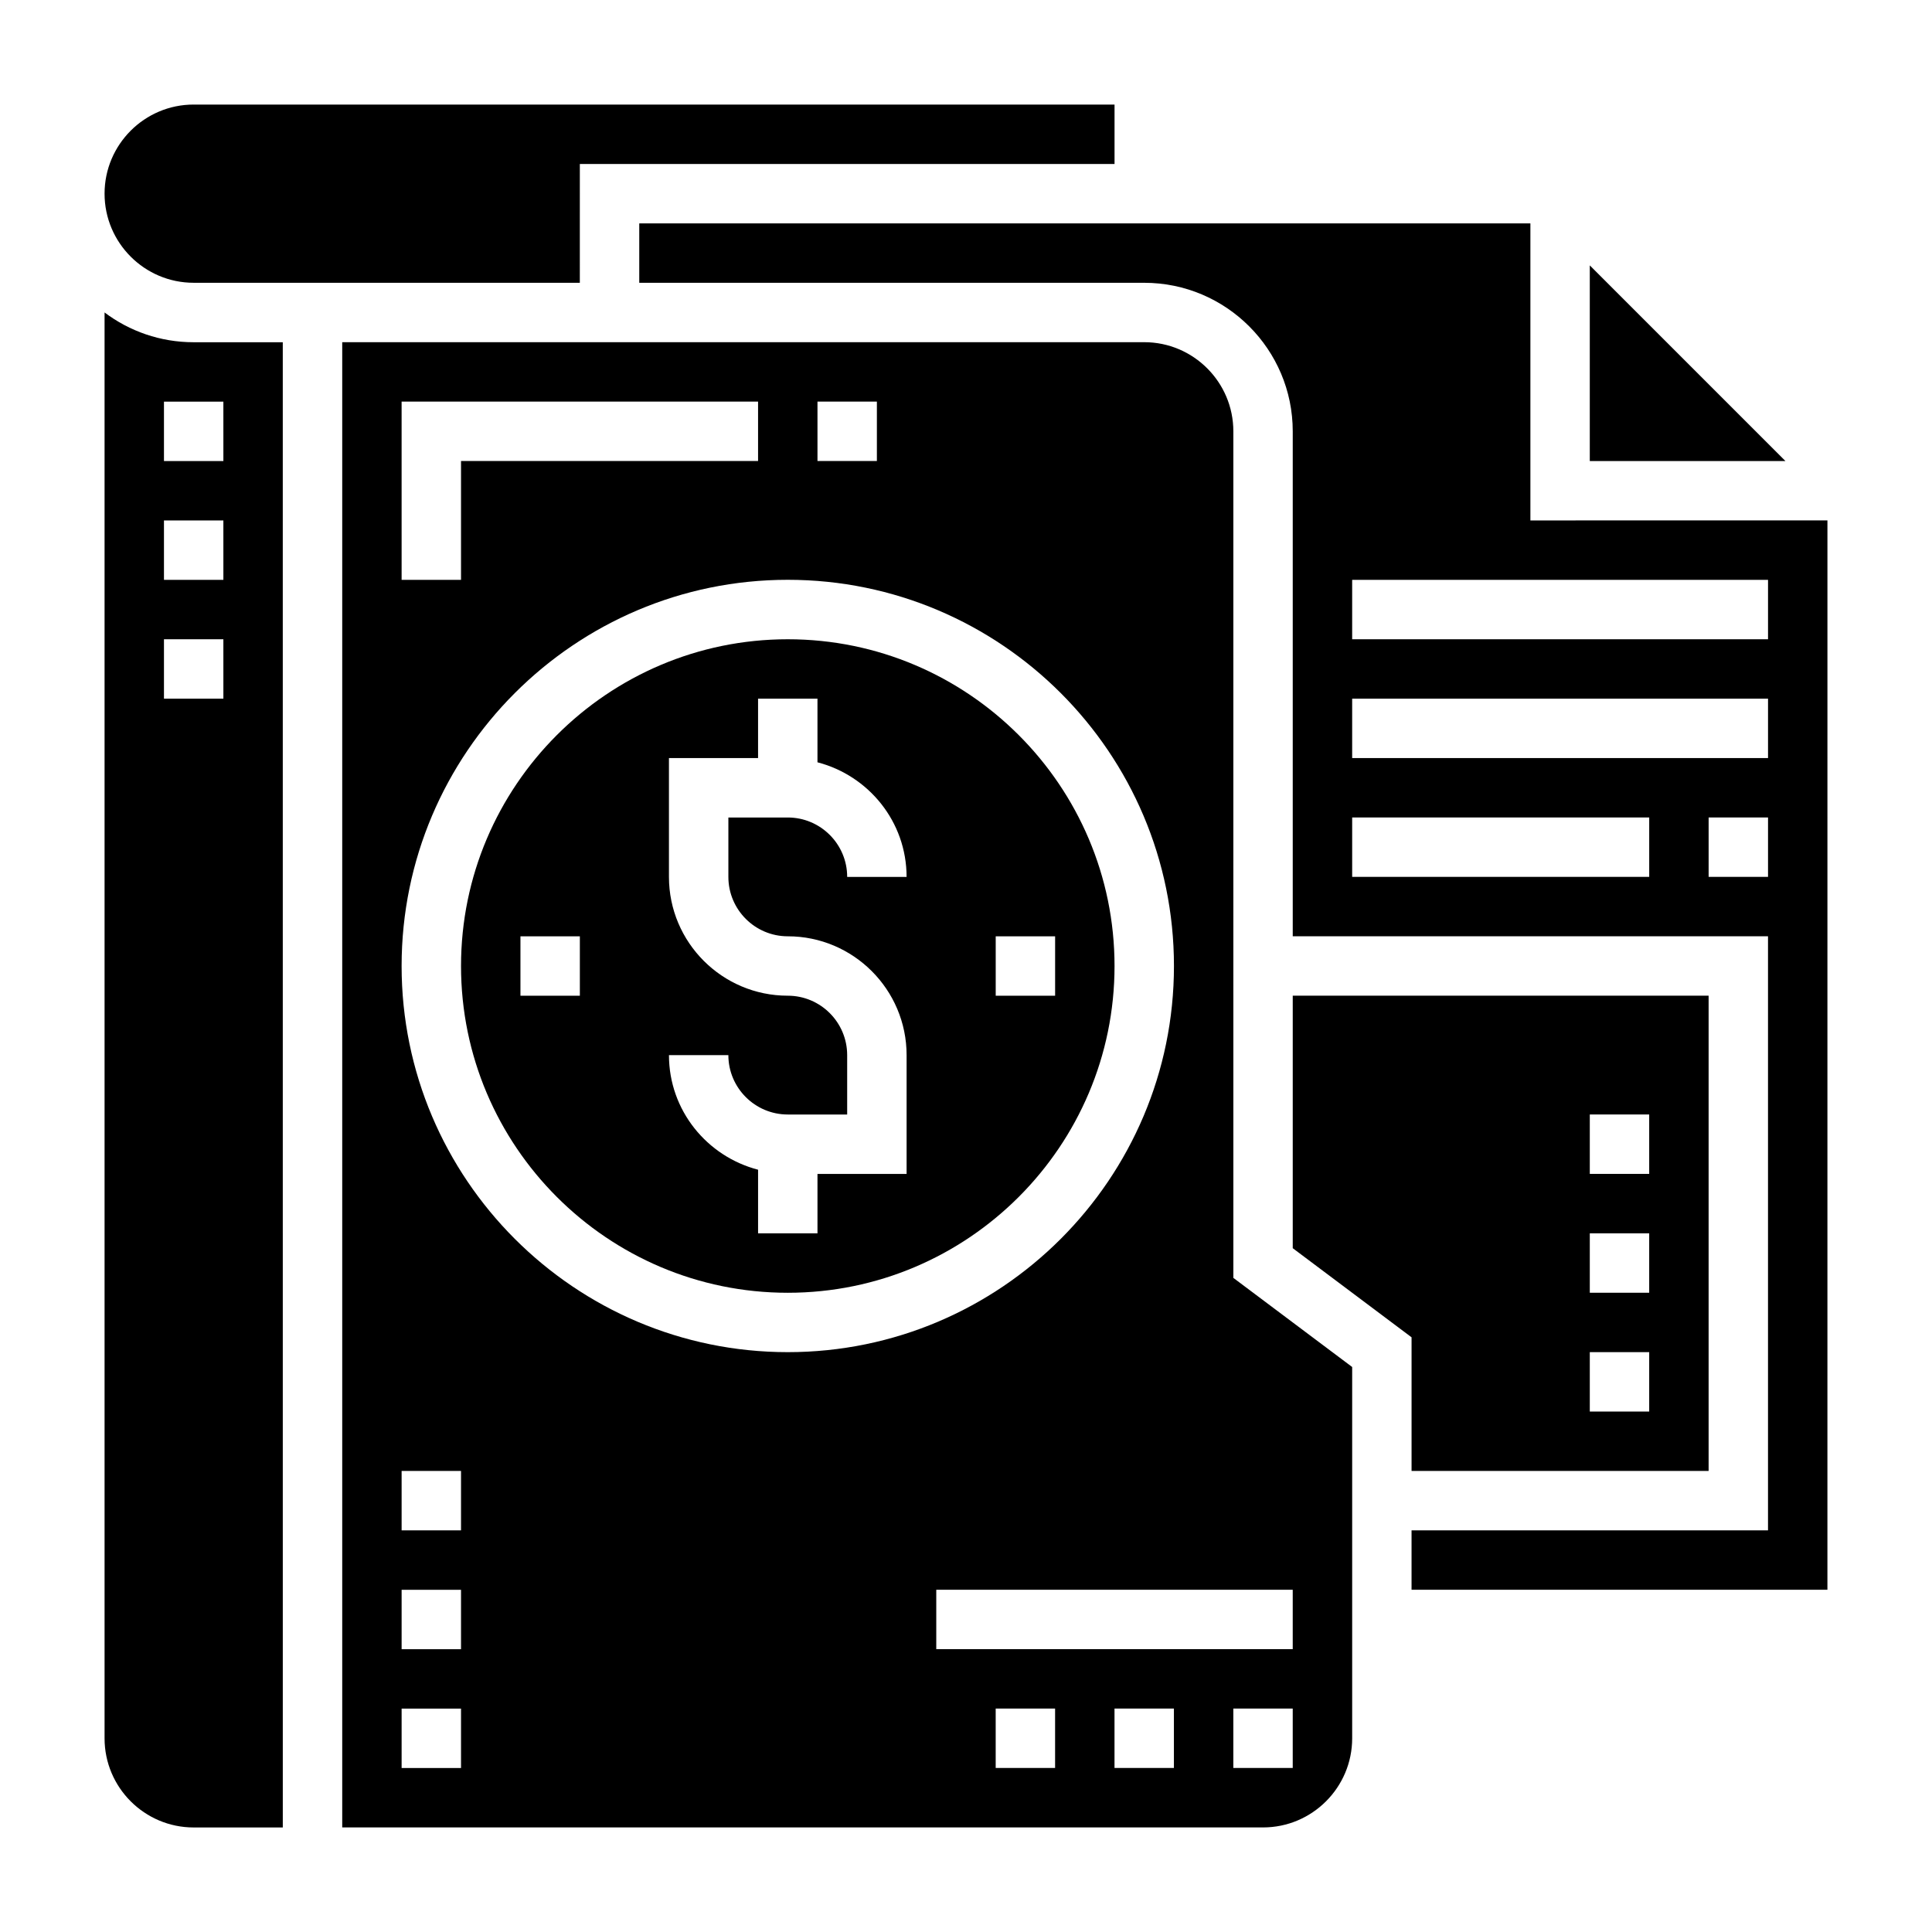 <?xml version="1.0" encoding="UTF-8"?>
<!-- Uploaded to: ICON Repo, www.iconrepo.com, Generator: ICON Repo Mixer Tools -->
<svg fill="#000000" width="800px" height="800px" version="1.1" viewBox="144 144 512 512" xmlns="http://www.w3.org/2000/svg">
 <g>
  <path d="m596.8 533.82v-125.95h-110.21v66.914l31.488 23.617v35.422zm-31.488-94.465h15.742v15.742h-15.742zm0 31.488h15.742v15.742h-15.742zm0 31.488h15.742v15.742h-15.742z"/>
  <path d="m171.71 226.8v377.88c0 13.02 10.598 23.617 23.617 23.617h23.617l-0.004-393.6h-23.617c-8.855 0-17.035-2.938-23.613-7.891zm31.488 102.35h-15.746v-15.742h15.742zm0-31.484h-15.746v-15.742h15.742zm0-31.488h-15.746v-15.742h15.742z"/>
  <path d="m195.32 218.94h102.34l0.004-31.488h141.7v-15.742h-244.04c-13.02 0-23.613 10.594-23.613 23.613 0 13.023 10.594 23.617 23.613 23.617z"/>
  <path d="m549.57 281.92v-78.719h-236.16v15.742h133.82c21.703 0 39.359 17.656 39.359 39.359v133.82h125.95v157.44h-94.465v15.742h110.21l0.004-283.39zm31.488 94.465h-78.719v-15.742h78.719zm31.488 0h-15.742v-15.742h15.742zm0-31.488h-110.21v-15.742h110.21zm0-31.488h-110.21v-15.742h110.21z"/>
  <path d="m352.77 313.41c-47.742 0-86.594 38.848-86.594 86.594 0 47.742 38.848 86.594 86.594 86.594 47.742 0 86.594-38.848 86.594-86.594s-38.848-86.594-86.594-86.594zm-55.102 94.465h-15.742v-15.742h15.742zm55.102-15.746c17.367 0 31.488 14.121 31.488 31.488v31.488h-23.617v15.742h-15.742v-16.863c-13.547-3.519-23.617-15.734-23.617-30.371h15.742c0 8.684 7.062 15.742 15.742 15.742h15.742v-15.742c0-8.684-7.062-15.742-15.742-15.742-17.367 0-31.488-14.121-31.488-31.488v-31.488h23.617v-15.742h15.742v16.863c13.547 3.519 23.617 15.734 23.617 30.371h-15.742c0-8.684-7.062-15.742-15.742-15.742h-15.742v15.742c0 8.684 7.059 15.742 15.742 15.742zm55.105 15.746v-15.742h15.742v15.742z"/>
  <path d="m565.31 214.33v51.848h51.844z"/>
  <path d="m470.85 258.3c0-13.02-10.598-23.617-23.617-23.617l-212.54 0.004v393.6h244.03c13.02 0 23.617-10.598 23.617-23.617v-98.402l-31.488-23.617zm-110.21-7.871h15.742v15.742h-15.742zm-110.21 0h94.465v15.742l-78.719 0.004v31.488h-15.742zm15.746 362.11h-15.742v-15.742h15.742zm0-31.488h-15.742v-15.742h15.742zm0-31.488h-15.742v-15.742h15.742zm-15.746-149.57c0-56.426 45.91-102.34 102.34-102.34s102.34 45.91 102.34 102.34-45.91 102.34-102.34 102.34-102.34-45.91-102.34-102.34zm173.18 212.54h-15.742v-15.742h15.742zm31.488 0h-15.742v-15.742h15.742zm31.488 0h-15.742v-15.742h15.742zm0-47.23v15.742h-94.465v-15.742z"/>
 </g>
</svg>